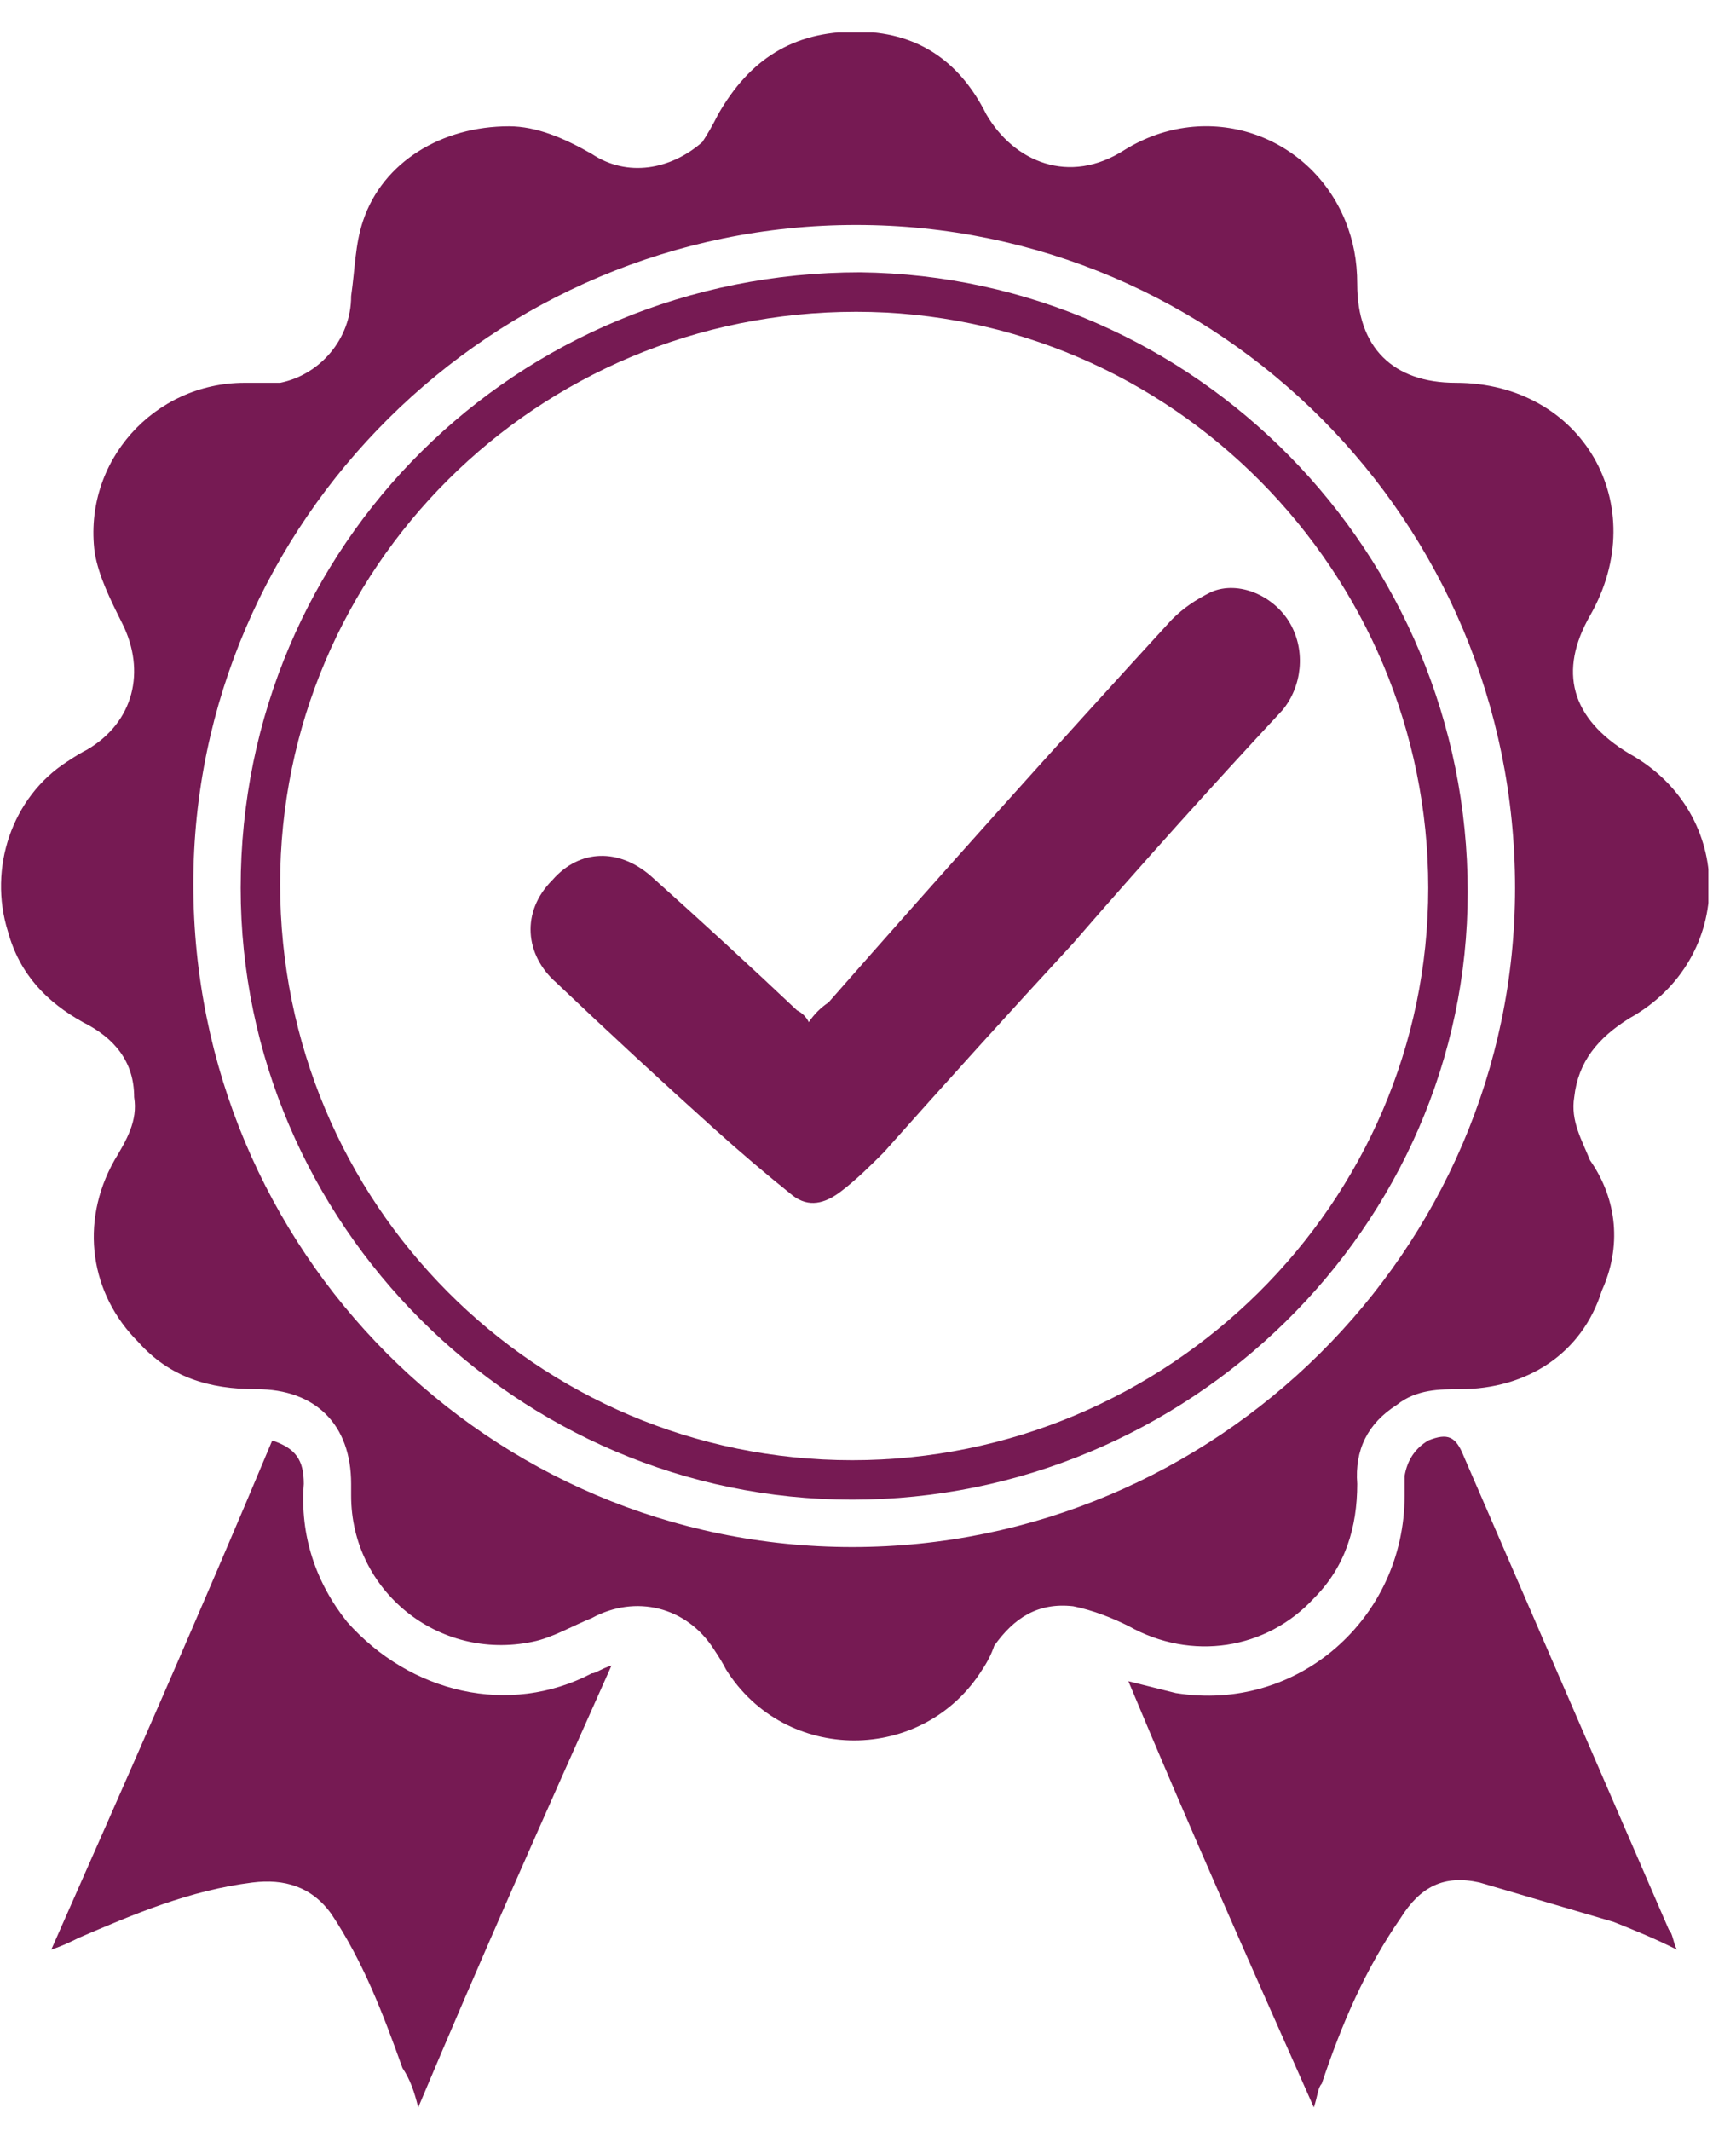 <svg version="1.2" xmlns="http://www.w3.org/2000/svg" viewBox="0 0 44 54" width="44" height="54"><defs><clipPath clipPathUnits="userSpaceOnUse" id="cp1"><path d="m-1490-2990h1920v4247h-1920z"/></clipPath><clipPath clipPathUnits="userSpaceOnUse" id="cp2"><path d="m0 0.82h43.3v52.6h-43.3z"/></clipPath></defs><style>.a{fill:#761a53}</style><g clip-path="url(#cp1)"><g clip-path="url(#cp2)"><path fill-rule="evenodd" class="a" d="m12.9 3.2c0.7 0 1.4 0.3 2.1 0.7 0.9 0.6 2 0.4 2.8-0.3q0.2-0.3 0.4-0.7c0.8-1.4 1.9-2.1 3.5-2.1 1.5 0 2.6 0.7 3.3 2.1 0.7 1.2 2.1 1.8 3.5 0.9 2.1-1.3 4.7-0.4 5.6 1.8 0.2 0.5 0.3 1 0.3 1.6 0 1.6 0.9 2.5 2.5 2.5 3.2 0 5 3.1 3.4 5.9-0.8 1.4-0.5 2.6 1 3.5 2.7 1.5 2.7 5.2 0 6.7-0.8 0.5-1.3 1.1-1.4 2-0.1 0.6 0.2 1.1 0.4 1.6 0.7 1 0.8 2.2 0.3 3.3-0.5 1.6-1.9 2.5-3.6 2.5-0.5 0-1.1 0-1.6 0.4q-1.1 0.7-1 2c0 1.1-0.3 2.1-1.1 2.9-1.2 1.3-3.1 1.6-4.7 0.7-0.4-0.2-0.9-0.4-1.4-0.5-0.9-0.1-1.5 0.3-2 1q-0.1 0.3-0.3 0.6c-1.5 2.4-5 2.4-6.5 0q-0.1-0.2-0.3-0.5c-0.7-1.1-2-1.4-3.1-0.8-0.5 0.2-1 0.5-1.5 0.6-2.4 0.5-4.6-1.3-4.6-3.7q0-0.2 0-0.3c0-1.5-0.9-2.4-2.4-2.4-1.2 0-2.2-0.3-3-1.2-1.2-1.2-1.5-3-0.6-4.6 0.3-0.5 0.6-1 0.5-1.6 0-0.9-0.5-1.5-1.3-1.9-0.9-0.5-1.6-1.2-1.9-2.3-0.5-1.6 0.1-3.4 1.5-4.3q0.3-0.2 0.5-0.3c1.2-0.7 1.5-2 0.9-3.2-0.3-0.6-0.6-1.2-0.7-1.8-0.3-2.3 1.5-4.3 3.8-4.3 0.3 0 0.6 0 0.9 0 1-0.2 1.8-1.1 1.8-2.2 0.1-0.7 0.1-1.3 0.3-1.9 0.5-1.5 2-2.4 3.7-2.4zm8.7 36c9.2 0 16.8-7.5 16.8-16.7 0-9.3-7.5-16.8-16.7-16.8-9.2 0-16.8 7.5-16.8 16.7 0 9.3 7.5 16.8 16.7 16.8z"/><path class="a" d="m42.5 49.4c-0.6-0.3-1.1-0.5-1.6-0.7q-1.7-0.5-3.4-1c-0.9-0.2-1.5 0.1-2 0.9-0.9 1.3-1.5 2.7-2 4.2-0.1 0.1-0.1 0.3-0.2 0.6-1.6-3.6-3.2-7.2-4.7-10.8 0.4 0.1 0.8 0.2 1.2 0.3 3.1 0.5 5.8-1.9 5.8-5q0-0.3 0-0.5 0.1-0.6 0.6-0.9c0.5-0.2 0.7-0.1 0.9 0.4q2.6 6 5.2 12c0.1 0.1 0.1 0.3 0.2 0.5z"/><path class="a" d="m6.9 36.5c0.6 0.2 0.8 0.5 0.8 1.1-0.1 1.3 0.3 2.5 1.1 3.5 1.6 1.8 4.1 2.4 6.2 1.3 0.1 0 0.2-0.1 0.5-0.2-1.7 3.8-3.3 7.4-4.9 11.2-0.1-0.4-0.2-0.7-0.4-1-0.5-1.4-1-2.7-1.8-3.9-0.5-0.7-1.2-0.9-2-0.8-1.6 0.2-3 0.8-4.4 1.4-0.2 0.1-0.4 0.2-0.7 0.3 1.9-4.3 3.8-8.6 5.6-12.9z"/><path fill-rule="evenodd" class="a" d="m6.1 22.5c0-8.7 7-15.6 15.7-15.6 8.5 0.1 15.4 7.1 15.4 15.7 0 8.5-7.1 15.4-15.6 15.4-8.5 0-15.5-7-15.5-15.5zm15.5 14.5c8 0 14.6-6.5 14.6-14.5 0-8-6.5-14.6-14.5-14.6-8.1 0-14.6 6.5-14.6 14.5 0 8.1 6.5 14.6 14.5 14.6z"/><path class="a" d="m20.5 25.9q0.2-0.3 0.5-0.5 4.3-4.9 8.7-9.7c0.3-0.3 0.6-0.5 1-0.7 0.7-0.3 1.6 0.1 2 0.8 0.4 0.7 0.3 1.6-0.2 2.2q-2.7 2.9-5.3 5.9-2.4 2.6-4.8 5.3c-0.3 0.3-0.7 0.7-1.1 1-0.4 0.3-0.8 0.4-1.2 0.1q-1-0.8-2-1.7-2-1.8-4-3.7c-0.8-0.7-0.9-1.8-0.1-2.6 0.7-0.8 1.7-0.8 2.5-0.1q1.9 1.7 3.7 3.4 0.2 0.1 0.3 0.3z"/></g></g></svg>